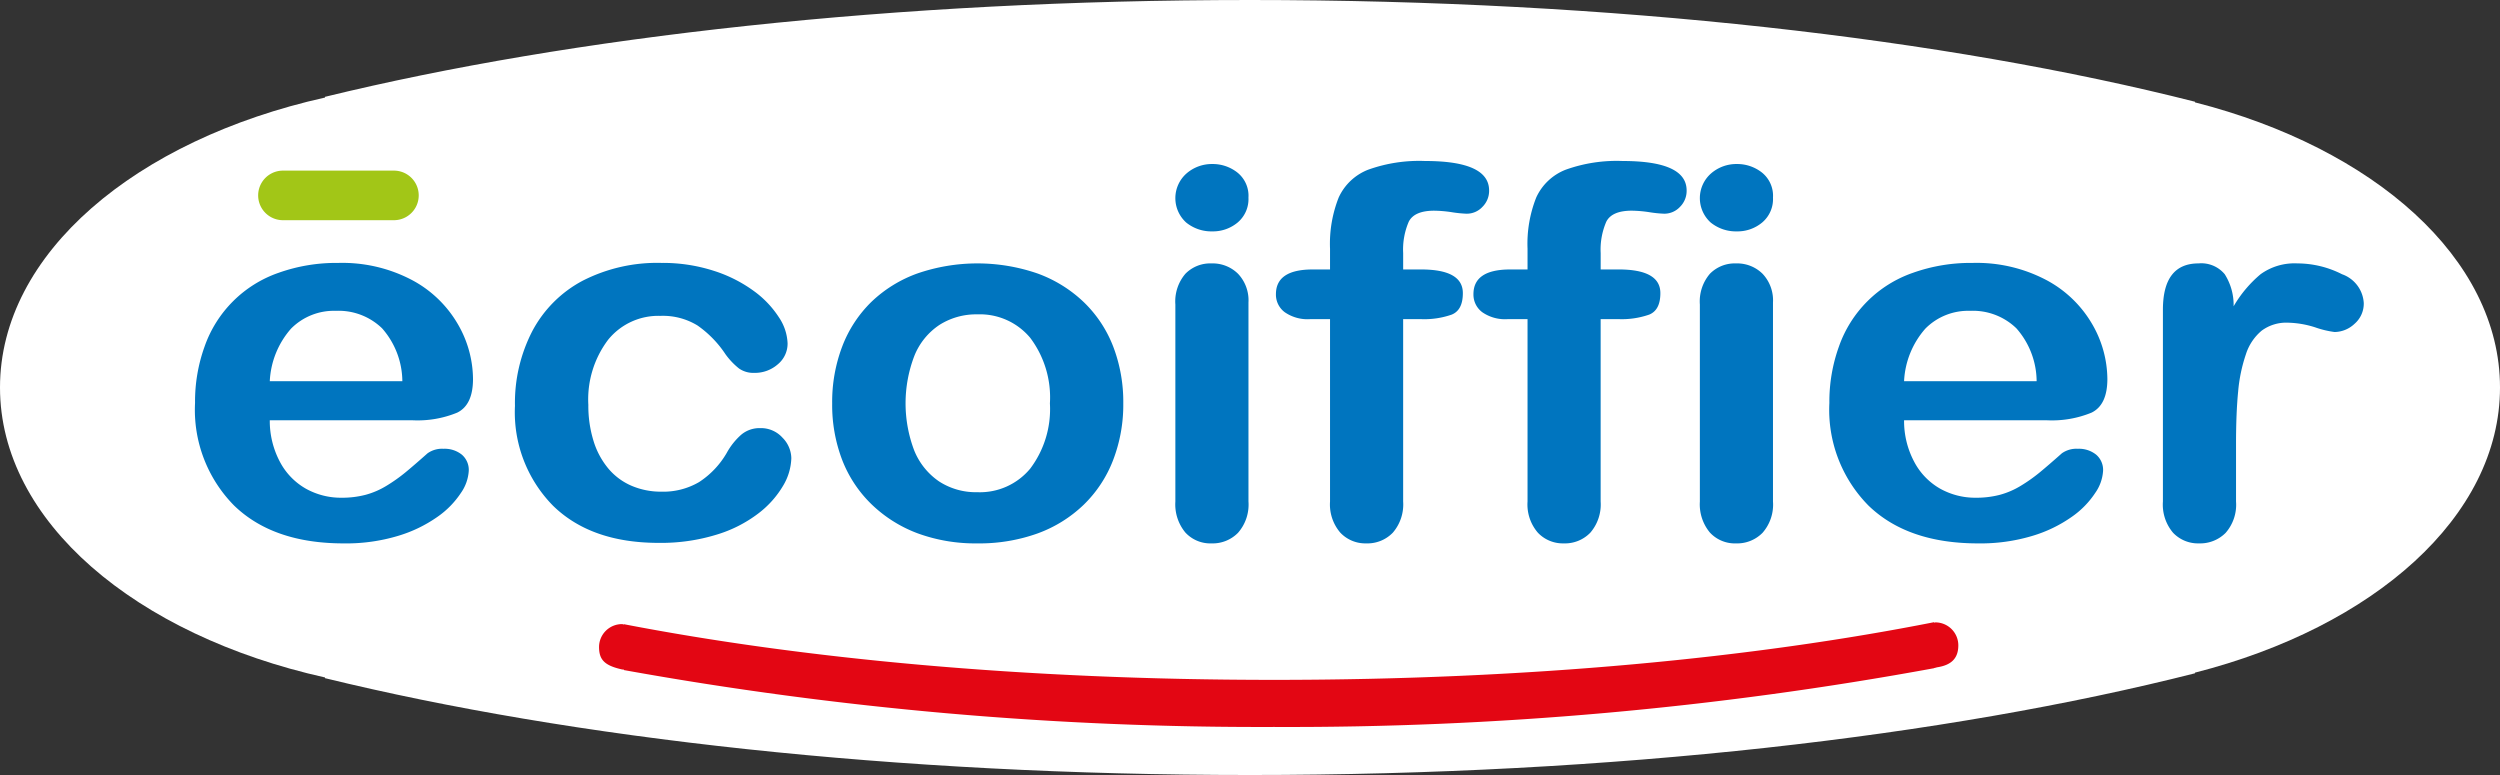 <svg xmlns="http://www.w3.org/2000/svg" viewBox="0 0 208.463 64.624">
  <rect x="0" y="0" width="208.463" height="64.624" fill="#333333" stroke="none"/>
  <title>ecoiffier1</title>
  <g>
    <path d="M227.246,58.695c0-10.765-10.523-19.975-25.434-23.776v-.052c-20.762-5.267-48.421-8.483-78.799-8.483-29.576,0-56.565,3.054-77.13,8.074v.06c-15.787,3.522-27.1,13.015-27.1,24.177,0,11.164,11.313,20.657,27.1,24.179v.058c20.566,5.024,47.554,8.076,77.13,8.076,30.377,0,58.036-3.216,78.799-8.482v-.054c14.911-3.8,25.434-13.01,25.434-23.776" transform="translate(-18.783 -26.384)" fill="#fff"/>
    <g>
      <path d="M53.204,61.43H41.279a7.253,7.253,0,0,0,.838,3.45,5.545,5.545,0,0,0,2.166,2.25,5.998,5.998,0,0,0,2.981.757,7.714,7.714,0,0,0,1.998-.242,6.67,6.67,0,0,0,1.754-.757,13.518,13.518,0,0,0,1.562-1.104q.715-.588,1.853-1.599a2.091,2.091,0,0,1,1.34-.379,2.287,2.287,0,0,1,1.518.486,1.673,1.673,0,0,1,.581,1.367,3.585,3.585,0,0,1-.647,1.818,7.402,7.402,0,0,1-1.955,1.999,11.363,11.363,0,0,1-3.283,1.589,14.979,14.979,0,0,1-4.545.63q-5.873,0-9.133-3.153a11.355,11.355,0,0,1-3.26-8.56,13.528,13.528,0,0,1,.803-4.722,9.994,9.994,0,0,1,6.141-6.12,14.34,14.34,0,0,1,5.002-.832,12.449,12.449,0,0,1,6.13,1.42,9.632,9.632,0,0,1,3.829,3.67,9.202,9.202,0,0,1,1.273,4.585q0,2.164-1.317,2.808A8.677,8.677,0,0,1,53.204,61.43ZM41.279,58.17H52.333a6.749,6.749,0,0,0-1.686-4.405,5.209,5.209,0,0,0-3.853-1.462,5.03,5.03,0,0,0-3.74,1.482A7.141,7.141,0,0,0,41.279,58.17Z" transform="translate(-18.783 -26.384)" fill="#0075bf"/>
      <path d="M84.768,64.585a4.737,4.737,0,0,1-.68,2.293,8.017,8.017,0,0,1-2.077,2.324,10.922,10.922,0,0,1-3.517,1.776,15.738,15.738,0,0,1-4.779.674q-5.65,0-8.821-3.102a11.104,11.104,0,0,1-3.171-8.319,13.034,13.034,0,0,1,1.452-6.247A10.09,10.09,0,0,1,67.373,49.79a13.641,13.641,0,0,1,6.565-1.483,13.823,13.823,0,0,1,4.343.652,11.598,11.598,0,0,1,3.35,1.683A8.229,8.229,0,0,1,83.73,52.84a4.166,4.166,0,0,1,.726,2.176,2.234,2.234,0,0,1-.815,1.745,2.892,2.892,0,0,1-1.976.715,2.079,2.079,0,0,1-1.262-.368,5.969,5.969,0,0,1-1.127-1.188,8.919,8.919,0,0,0-2.334-2.397,5.522,5.522,0,0,0-3.093-.8,5.386,5.386,0,0,0-4.354,1.988,8.25,8.25,0,0,0-1.653,5.437,9.928,9.928,0,0,0,.424,2.975,6.599,6.599,0,0,0,1.228,2.312,5.21,5.21,0,0,0,1.942,1.452,6.211,6.211,0,0,0,2.501.495,5.897,5.897,0,0,0,3.137-.799,7.178,7.178,0,0,0,2.312-2.441A5.635,5.635,0,0,1,80.593,62.63a2.37,2.37,0,0,1,1.585-.547,2.412,2.412,0,0,1,1.854.798A2.483,2.483,0,0,1,84.768,64.585Z" transform="translate(-18.783 -26.384)" fill="#0075bf"/>
      <path d="M112.448,60.022a12.863,12.863,0,0,1-.849,4.732,10.373,10.373,0,0,1-2.456,3.723,10.925,10.925,0,0,1-3.841,2.387,14.359,14.359,0,0,1-5.024.83,13.957,13.957,0,0,1-4.981-.84A11.138,11.138,0,0,1,91.469,68.446a10.348,10.348,0,0,1-2.457-3.701,12.821,12.821,0,0,1-.838-4.723,12.994,12.994,0,0,1,.849-4.775,10.337,10.337,0,0,1,2.433-3.702,10.824,10.824,0,0,1,3.841-2.365,15.376,15.376,0,0,1,10.005.01,11.014,11.014,0,0,1,3.863,2.398A10.282,10.282,0,0,1,111.611,55.29,12.907,12.907,0,0,1,112.448,60.022Zm-6.118,0a8.263,8.263,0,0,0-1.642-5.468,5.463,5.463,0,0,0-4.41-1.957A5.707,5.707,0,0,0,97.13,53.47a5.579,5.579,0,0,0-2.099,2.577,11.062,11.062,0,0,0-.012,7.909,5.699,5.699,0,0,0,2.077,2.577,5.638,5.638,0,0,0,3.182.893,5.444,5.444,0,0,0,4.41-1.966A8.237,8.237,0,0,0,106.33,60.022Z" transform="translate(-18.783 -26.384)" fill="#0075bf"/>
      <path d="M119.873,45.678a3.339,3.339,0,0,1-2.178-.737,2.742,2.742,0,0,1,.022-4.09,3.219,3.219,0,0,1,2.155-.79,3.32,3.32,0,0,1,2.099.716,2.483,2.483,0,0,1,.915,2.082,2.554,2.554,0,0,1-.893,2.071A3.208,3.208,0,0,1,119.873,45.678Zm3.014,5.93V68.204a3.562,3.562,0,0,1-.871,2.607,2.966,2.966,0,0,1-2.21.884,2.834,2.834,0,0,1-2.178-.903,3.671,3.671,0,0,1-.837-2.587V51.777a3.546,3.546,0,0,1,.837-2.565,2.901,2.901,0,0,1,2.178-.863,3.011,3.011,0,0,1,2.21.863A3.22,3.22,0,0,1,122.887,51.608Z" transform="translate(-18.783 -26.384)" fill="#0075bf"/>
      <path d="M128.237,48.853h1.451V47.128a10.474,10.474,0,0,1,.724-4.28,4.5,4.5,0,0,1,2.457-2.314,12.595,12.595,0,0,1,4.747-.725q5.336,0,5.337,2.46a1.878,1.878,0,0,1-.561,1.369,1.78,1.78,0,0,1-1.316.566A10.078,10.078,0,0,1,139.85,44.08a10.395,10.395,0,0,0-1.475-.127q-1.652,0-2.121.915a5.854,5.854,0,0,0-.468,2.618v1.367H137.28q3.485,0,3.483,1.976,0,1.41-.926,1.788a6.957,6.957,0,0,1-2.557.379h-1.495V68.204a3.602,3.602,0,0,1-.861,2.597,2.944,2.944,0,0,1-2.221.893,2.864,2.864,0,0,1-2.156-.893,3.602,3.602,0,0,1-.859-2.597V52.997h-1.675a3.328,3.328,0,0,1-2.099-.578,1.823,1.823,0,0,1-.737-1.503Q125.177,48.855,128.237,48.853Z" transform="translate(-18.783 -26.384)" fill="#0075bf"/>
      <path d="M144.707,48.853h1.45V47.128a10.467,10.467,0,0,1,.727-4.28,4.492,4.492,0,0,1,2.457-2.314,12.586,12.586,0,0,1,4.745-.725q5.338,0,5.337,2.46a1.876,1.876,0,0,1-.558,1.369,1.786,1.786,0,0,1-1.316.566,10.047,10.047,0,0,1-1.228-.125,10.409,10.409,0,0,0-1.475-.127q-1.65,0-2.12.915a5.851,5.851,0,0,0-.471,2.618v1.367H153.75q3.485,0,3.483,1.976,0,1.41-.927,1.788a6.945,6.945,0,0,1-2.556.379h-1.497V68.204a3.597,3.597,0,0,1-.86,2.597,2.939,2.939,0,0,1-2.219.893,2.866,2.866,0,0,1-2.157-.893,3.602,3.602,0,0,1-.86-2.597V52.997h-1.674a3.329,3.329,0,0,1-2.099-.578,1.826,1.826,0,0,1-.737-1.503Q141.646,48.855,144.707,48.853Z" transform="translate(-18.783 -26.384)" fill="#0075bf"/>
      <path d="M163.611,45.678a3.338,3.338,0,0,1-2.179-.737,2.739,2.739,0,0,1,.022-4.09,3.222,3.222,0,0,1,2.157-.79,3.322,3.322,0,0,1,2.098.716,2.482,2.482,0,0,1,.915,2.082,2.551,2.551,0,0,1-.893,2.071A3.206,3.206,0,0,1,163.611,45.678Zm3.013,5.93V68.204a3.564,3.564,0,0,1-.87,2.607,2.967,2.967,0,0,1-2.21.884,2.835,2.835,0,0,1-2.179-.903,3.671,3.671,0,0,1-.839-2.587V51.777a3.545,3.545,0,0,1,.839-2.565,2.902,2.902,0,0,1,2.179-.863,3.011,3.011,0,0,1,2.21.863A3.222,3.222,0,0,1,166.624,51.608Z" transform="translate(-18.783 -26.384)" fill="#0075bf"/>
      <path d="M189.48,61.43h-11.925a7.239,7.239,0,0,0,.839,3.45,5.533,5.533,0,0,0,2.165,2.25,5.999,5.999,0,0,0,2.981.757,7.735,7.735,0,0,0,1.999-.242,6.683,6.683,0,0,0,1.753-.757,13.406,13.406,0,0,0,1.563-1.104q.715-.588,1.854-1.599a2.093,2.093,0,0,1,1.34-.379,2.287,2.287,0,0,1,1.517.486,1.67,1.67,0,0,1,.582,1.367,3.566,3.566,0,0,1-.648,1.818,7.373,7.373,0,0,1-1.954,1.999,11.342,11.342,0,0,1-3.282,1.589,14.969,14.969,0,0,1-4.543.63q-5.874,0-9.134-3.153a11.355,11.355,0,0,1-3.261-8.56,13.541,13.541,0,0,1,.804-4.722,10.001,10.001,0,0,1,6.142-6.12,14.344,14.344,0,0,1,5.001-.832,12.451,12.451,0,0,1,6.13,1.42,9.652,9.652,0,0,1,3.83,3.67,9.221,9.221,0,0,1,1.274,4.585q0,2.164-1.318,2.808A8.682,8.682,0,0,1,189.48,61.43Zm-11.925-3.26h11.053a6.733,6.733,0,0,0-1.685-4.405,5.204,5.204,0,0,0-3.851-1.462,5.025,5.025,0,0,0-3.741,1.482A7.14,7.14,0,0,0,177.555,58.17Z" transform="translate(-18.783 -26.384)" fill="#0075bf"/>
      <path d="M205.235,63.409v4.795a3.552,3.552,0,0,1-.872,2.618,2.992,2.992,0,0,1-2.211.872,2.865,2.865,0,0,1-2.165-.884,3.623,3.623,0,0,1-.849-2.607V52.218q0-3.87,2.97-3.87a2.539,2.539,0,0,1,2.187.905,4.781,4.781,0,0,1,.738,2.672,10.136,10.136,0,0,1,2.246-2.672,4.825,4.825,0,0,1,3.069-.905,8.238,8.238,0,0,1,3.729.905,2.712,2.712,0,0,1,1.809,2.398,2.223,2.223,0,0,1-.771,1.735,2.465,2.465,0,0,1-1.663.683,8.062,8.062,0,0,1-1.621-.39,7.956,7.956,0,0,0-2.266-.388,3.446,3.446,0,0,0-2.187.662A4.226,4.226,0,0,0,206.06,55.92a13.114,13.114,0,0,0-.648,3.103Q205.235,60.821,205.235,63.409Z" transform="translate(-18.783 -26.384)" fill="#0075bf"/>
    </g>
    <path d="M51.631,44.745H42.377a2.067,2.067,0,1,1,0-4.134h9.254a2.067,2.067,0,1,1,0,4.134Z" transform="translate(-18.783 -26.384)" fill="#a2c617"/>
    <path d="M180.165,78.282c-.04,0-.074.021-.111.022v-.038c-14.918,2.948-33.616,4.809-55.033,4.809-21.02,0-39.429-1.789-54.209-4.641v.024c-.057-.004-.105-.033-.163-.033a1.914,1.914,0,0,0-1.914,1.913c0,1.059.466,1.527,1.826,1.847a1.175,1.175,0,0,0,.251.036v.038a298.885,298.885,0,0,0,54.209,4.743,297.486,297.486,0,0,0,55.033-4.899v-.013c.037.001.232-.059.27-.065,1.201-.187,1.754-.77,1.754-1.829A1.914,1.914,0,0,0,180.165,78.282Z" transform="translate(-18.783 -26.384)" fill="#e30613"/>
  </g>
</svg>

